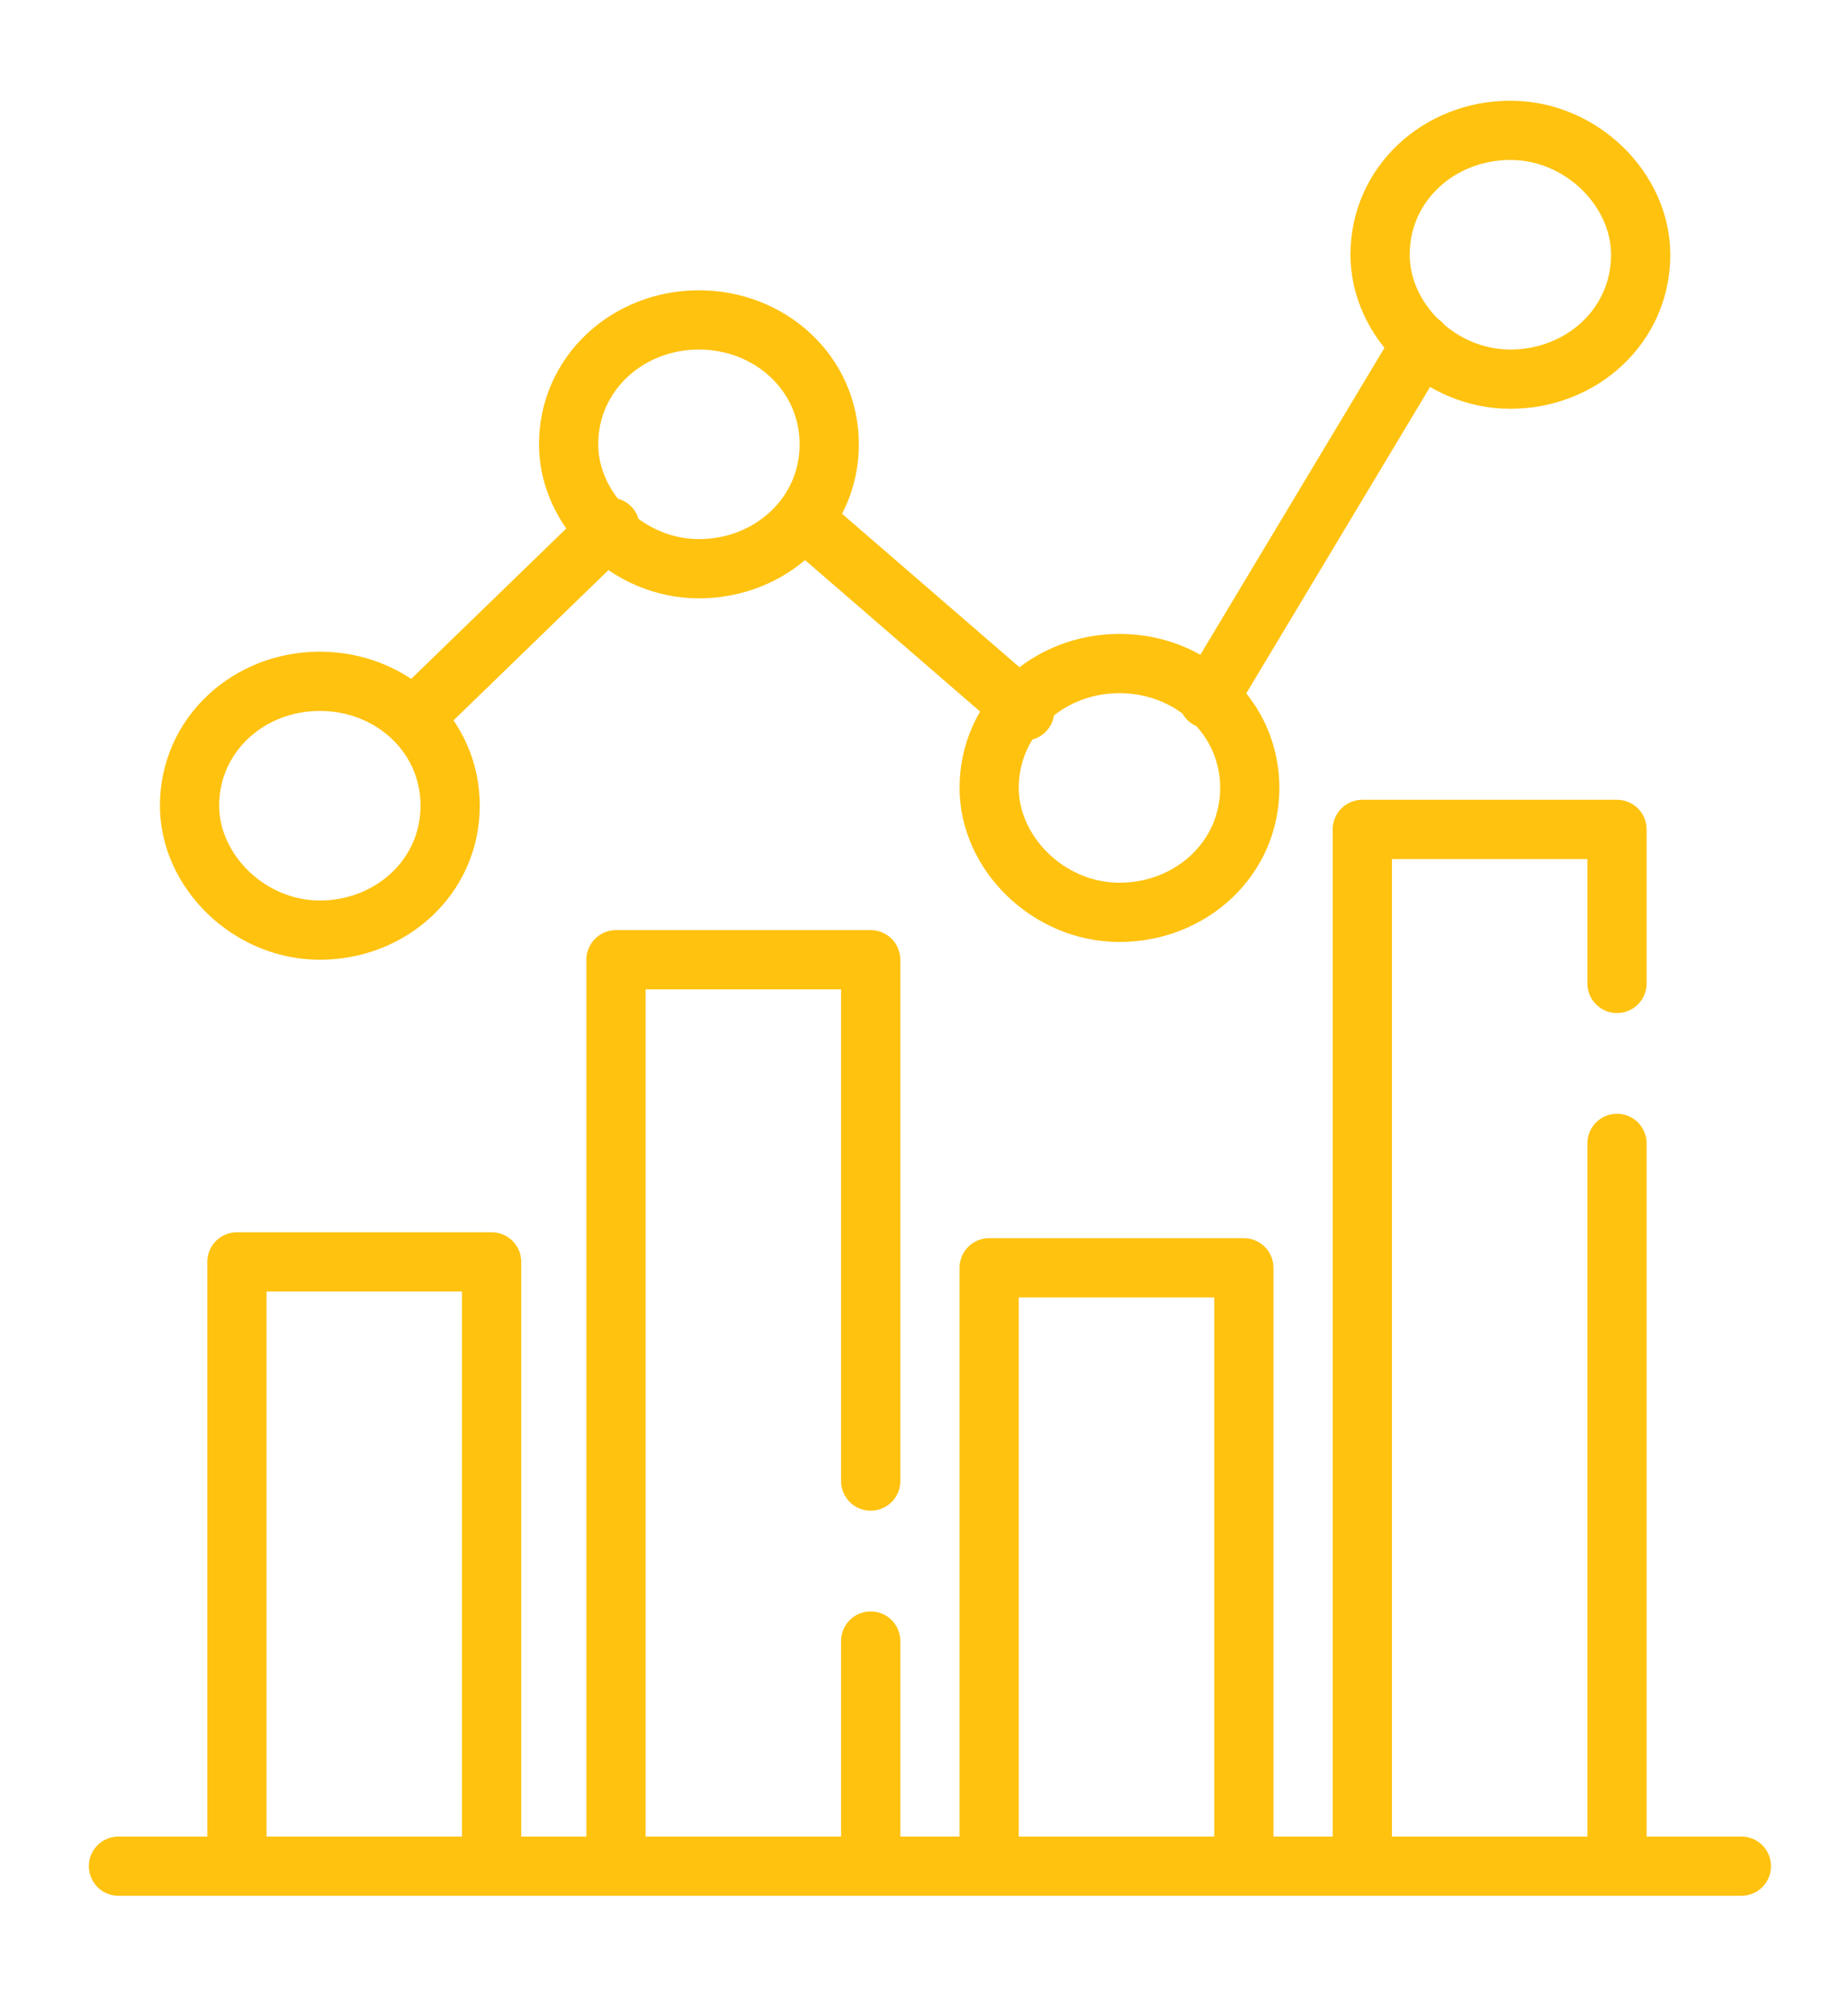 <?xml version="1.0" encoding="utf-8"?>
<!-- Generator: Adobe Illustrator 22.0.1, SVG Export Plug-In . SVG Version: 6.00 Build 0)  -->
<svg version="1.1" id="Layer_1" xmlns="http://www.w3.org/2000/svg" xmlns:xlink="http://www.w3.org/1999/xlink" x="0px" y="0px"
	 viewBox="0 0 31.2 34" style="enable-background:new 0 0 31.2 34;" xml:space="preserve">
<style type="text/css">
	.st0{fill:none;stroke:#FFC20F;stroke-linecap:round;stroke-linejoin:round;stroke-miterlimit:10;}
	.st1{fill:none;}
</style>
<g>
	<path class="st0" d="M27.3,19.3v12.2 M23,31.5V14h4.3v2.6 M14.7,27.7v3.7 M10.4,31.5V16.2h4.3V25 M16.7,31.5V21.4H21v10.1 M4,31.5
		V21.3h4.3v10.1 M2,31.5h27.4 M20.4,11.8l3.6-6 M13.6,8.8l3.7,3.2 M7,12.1l3.3-3.2 M14,7.5c0,1.2-1,2.1-2.2,2.1
		c-1.2,0-2.2-1-2.2-2.1c0-1.2,1-2.1,2.2-2.1C13,5.4,14,6.3,14,7.5z M27.7,4.3c0,1.2-1,2.1-2.2,2.1c-1.2,0-2.2-1-2.2-2.1
		c0-1.2,1-2.1,2.2-2.1C26.7,2.2,27.7,3.2,27.7,4.3z M21.1,13.3c0,1.2-1,2.1-2.2,2.1c-1.2,0-2.2-1-2.2-2.1c0-1.2,1-2.1,2.2-2.1
		C20.1,11.2,21.1,12.1,21.1,13.3z M7.6,13.6c0,1.2-1,2.1-2.2,2.1s-2.2-1-2.2-2.1c0-1.2,1-2.1,2.2-2.1S7.6,12.4,7.6,13.6z"/>
	<rect x="1.1" y="1.4" class="st1" width="29" height="31"/>
</g>
</svg>
